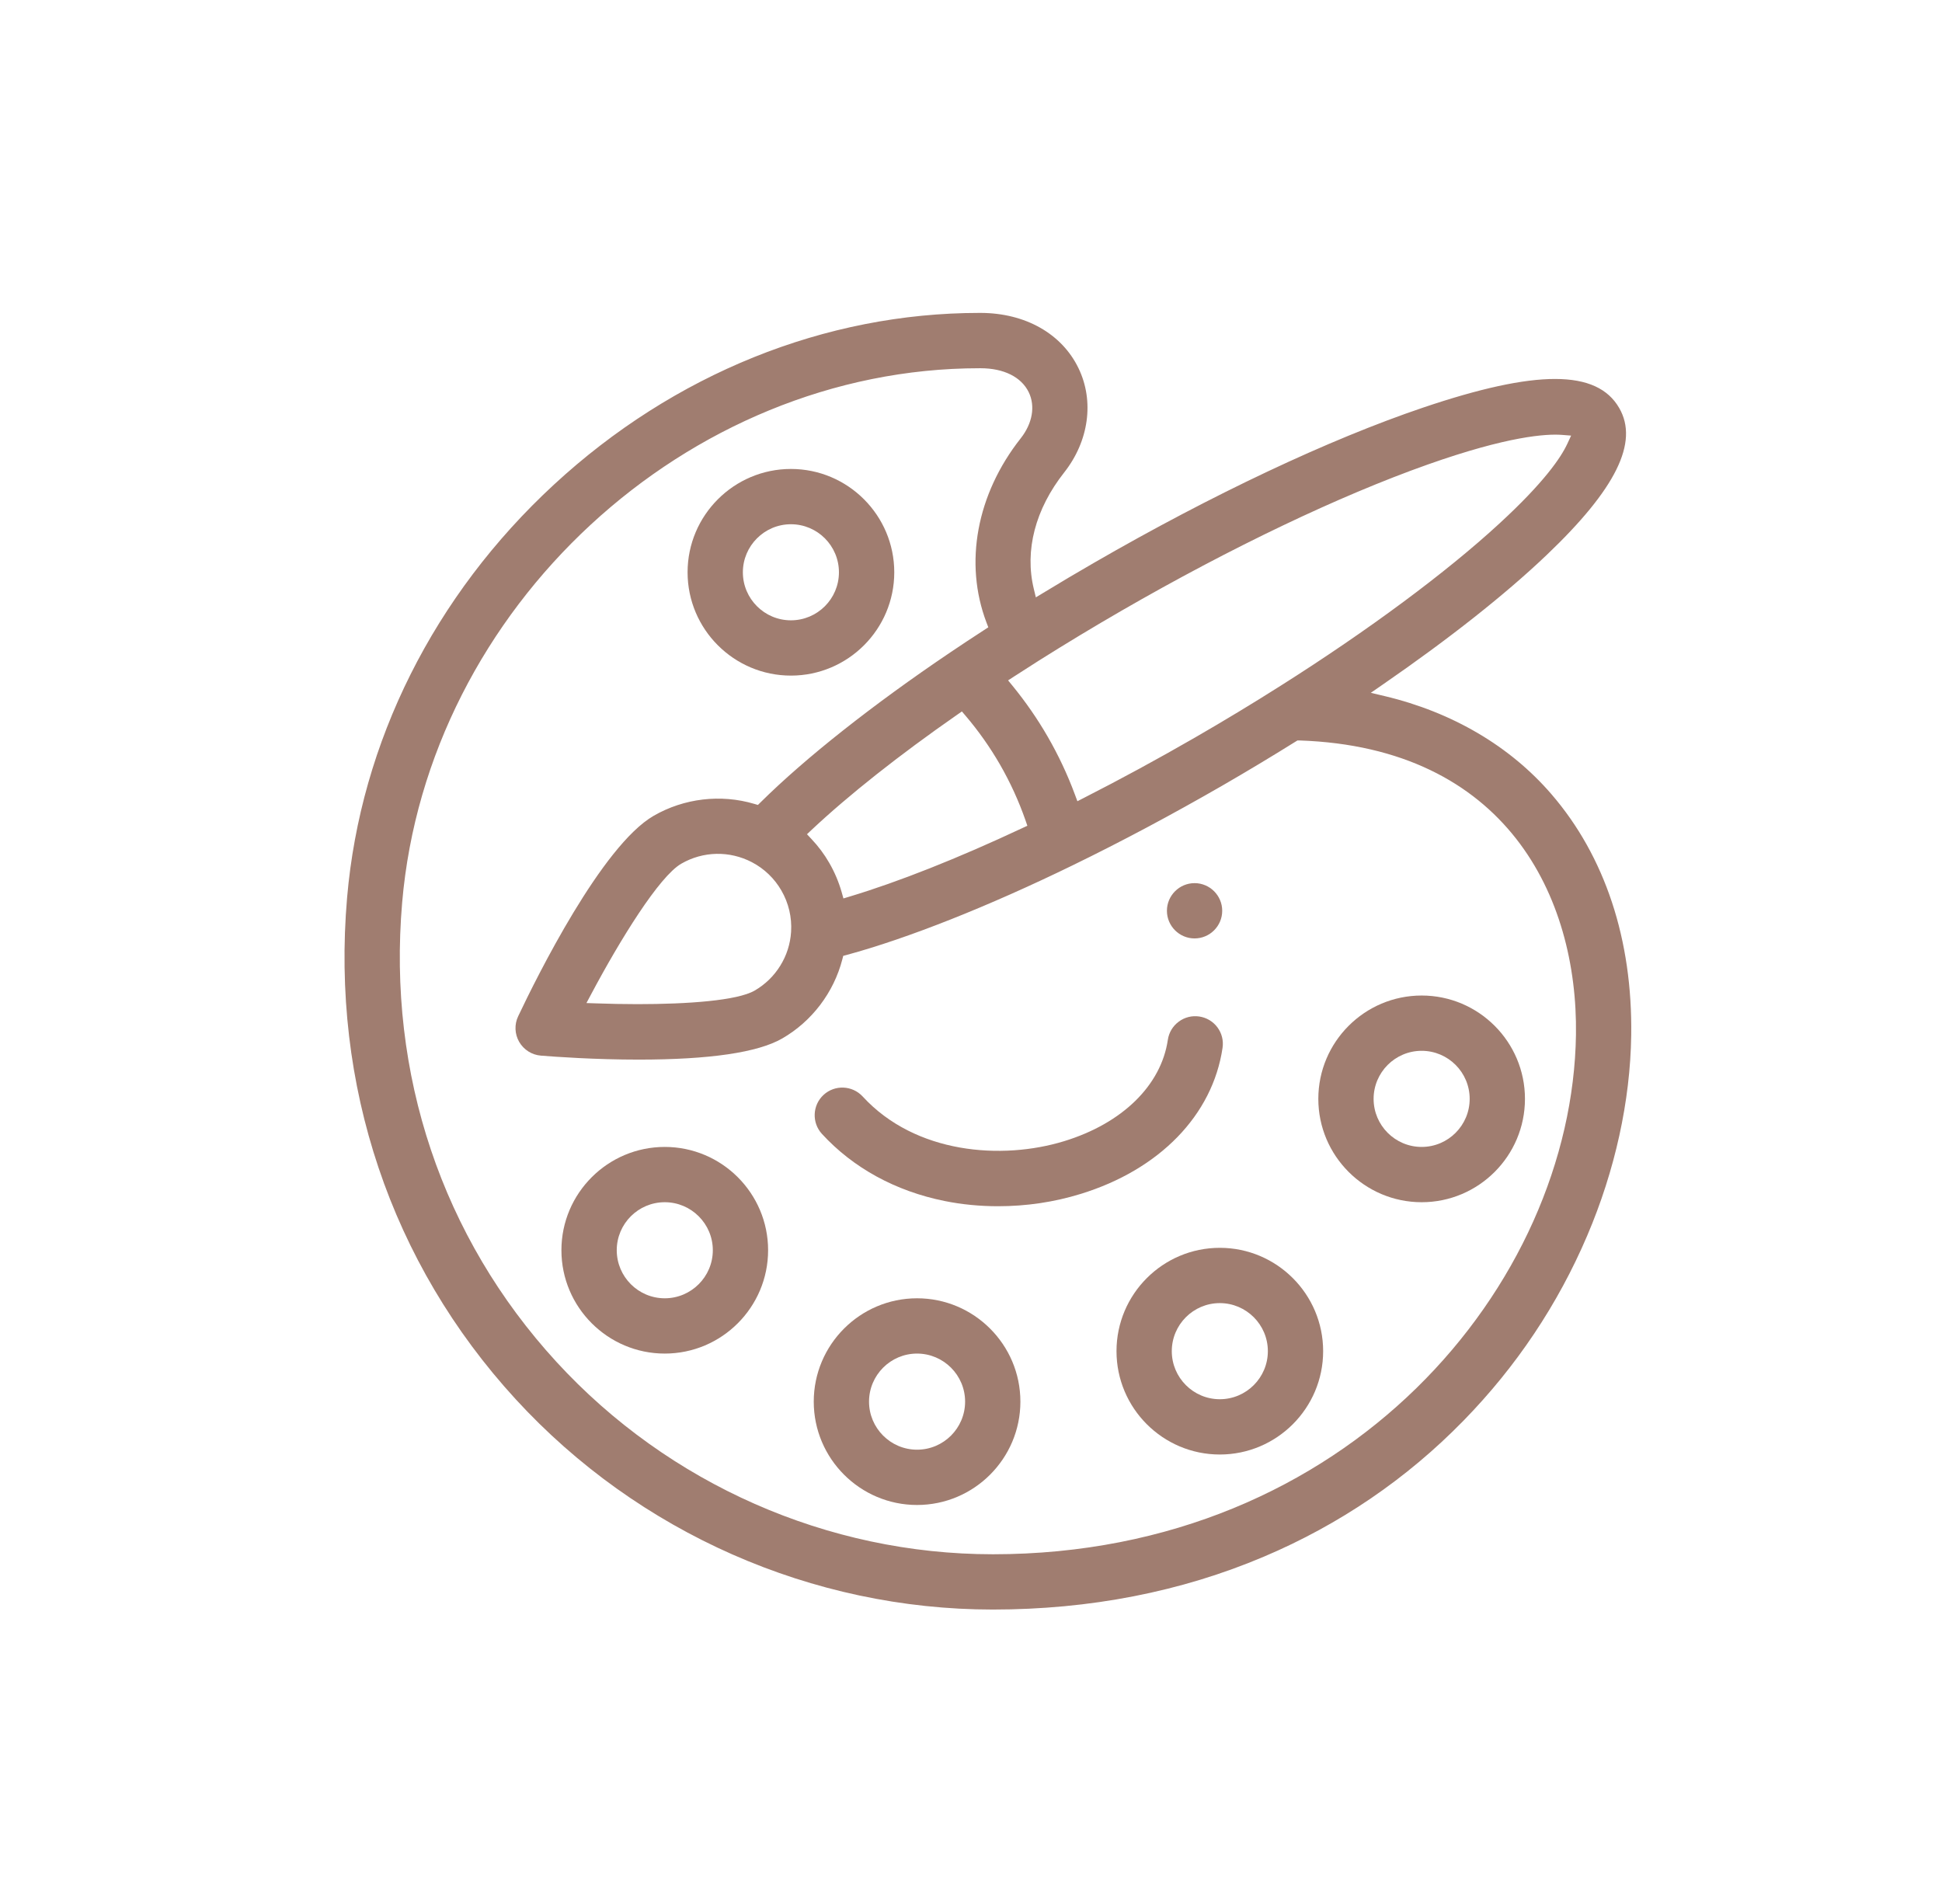 <?xml version="1.0" encoding="UTF-8"?>
<svg xmlns="http://www.w3.org/2000/svg" id="uuid-da2280b9-e907-4eee-ba87-62b78c1c227f" viewBox="0 0 459.47 450.55">
  <defs>
    <style>.uuid-b2d7d85d-46bf-4218-a6d8-1e8f54c31ca7{fill:#a07d70;}</style>
  </defs>
  <path class="uuid-b2d7d85d-46bf-4218-a6d8-1e8f54c31ca7" d="M289.17,215.48c0,3.6-2.93,6.54-6.54,6.54s-6.54-2.94-6.54-6.54,2.94-6.54,6.54-6.54,6.54,2.93,6.54,6.54Z"></path>
  <path class="uuid-b2d7d85d-46bf-4218-a6d8-1e8f54c31ca7" d="M289.25,247.92c-2.35,15.9-14.92,28.83-33.61,34.56-6.25,1.93-12.82,2.9-19.51,2.9-4.3,0-8.54-.41-12.61-1.23-11.61-2.33-21.65-7.82-29.05-15.88-2.44-2.66-2.26-6.8.39-9.24,2.66-2.44,6.8-2.26,9.25.39,12.47,13.58,32.94,15.09,47.69,10.56,13.75-4.22,22.92-13.19,24.51-23.98.26-1.73,1.17-3.25,2.58-4.29,1.4-1.04,3.12-1.47,4.85-1.22,1.73.26,3.26,1.17,4.3,2.57,1.04,1.41,1.47,3.13,1.21,4.86Z"></path>
  <path class="uuid-b2d7d85d-46bf-4218-a6d8-1e8f54c31ca7" d="M367.06,187.89c-4.91-5.69-10.77-10.54-17.41-14.44-6.64-3.9-14.04-6.86-22.04-8.76l-3.28-.78,2.78-1.92c15.66-10.79,29.08-21.39,38.81-30.67,16.41-15.63,21.87-26.68,17.18-34.79-5.27-9.14-19.61-9.16-46.48-.07-22.18,7.51-49.8,20.53-77.78,36.69-3.96,2.28-8,4.68-12.01,7.12l-1.75,1.06-.48-1.99c-2.21-9.1.34-18.87,7.16-27.53,5.88-7.44,7.18-16.91,3.41-24.7-3.95-8.17-12.59-13.05-23.13-13.08h-.28c-36.56,0-72.32,14.43-100.68,40.61-28.4,26.22-45.79,60.94-48.96,97.75-3.81,44.32,10.35,86.46,39.89,118.65,29.02,31.62,70.16,49.76,112.88,49.76,22.99,0,44.57-4.21,64.14-12.51,17.91-7.59,33.81-18.42,47.26-32.21,12.48-12.78,22.32-27.5,29.24-43.74,6.59-15.45,10.19-31.84,10.41-47.38.33-22.63-6.2-42.37-18.88-57.07ZM245.84,156.26c6.34-3.99,12.91-7.96,19.54-11.79,25.81-14.9,51.51-27.17,72.36-34.55,19.15-6.78,28.16-7.31,31.83-7.03l2.15.17-.91,1.96c-1.5,3.23-5.5,9.13-16.06,18.84-12.57,11.58-30.93,25.2-51.71,38.35-6.57,4.17-13.41,8.3-20.32,12.29-8.74,5.04-17.59,9.85-26.31,14.29l-1.5.77-.59-1.58c-1.75-4.73-3.92-9.33-6.43-13.68-2.42-4.2-5.22-8.24-8.32-12.04l-1.06-1.29,1.4-.91c1.96-1.27,3.94-2.54,5.93-3.8ZM243.07,195.36l-1.22.57c-15.18,7.12-29.3,12.72-40.84,16.19l-1.46.44-.41-1.47c-.69-2.41-1.67-4.75-2.94-6.94-1.17-2.04-2.6-3.95-4.24-5.68l-1.03-1.1,1.09-1.03c8.79-8.25,20.69-17.67,34.44-27.24l1.12-.78.88,1.03c3.04,3.57,5.77,7.44,8.11,11.49,2.42,4.2,4.46,8.65,6.06,13.24l.44,1.28ZM234.89,367.72c-39.06,0-76.69-16.59-103.24-45.52-27.03-29.46-39.99-68.06-36.5-108.69,6.01-69.69,67.29-126.39,136.61-126.39h.26c5.49.01,9.63,2.08,11.38,5.68,1.59,3.3.88,7.38-1.91,10.91-10.42,13.21-13.44,29.5-8.09,43.57l.43,1.13-1.01.66c-2.78,1.8-5.47,3.58-8,5.29-18.29,12.34-34.23,24.93-44.87,35.46l-.63.62-.85-.25c-7.94-2.36-16.63-1.33-23.82,2.82-12.24,7.07-27.63,38.08-32.05,47.42-.93,1.94-.83,4.21.24,6.07,1.08,1.86,3,3.08,5.14,3.25,3.49.28,12.75.94,23.14.94,16.78,0,28.2-1.68,33.95-5,7.01-4.04,12.19-10.86,14.22-18.7l.22-.85.84-.22c14.49-3.94,33.45-11.46,53.4-21.18,11.61-5.65,23.56-12.02,35.51-18.91,5.73-3.31,11.56-6.81,17.33-10.41l.39-.24h.46c48.95,1.66,65.89,37.04,65.43,69.59-.85,59.13-53.85,122.95-137.98,122.95ZM187.17,220.44c-.18,2.91-1.08,5.66-2.57,8.05-1.48,2.4-3.55,4.42-6.07,5.88-4.1,2.36-15.79,3.2-27.71,3.2-3.26,0-6.53-.07-9.67-.18l-2.4-.08,1.13-2.12c6.88-12.93,16.08-27.83,21.31-30.85,5.16-2.98,11.41-3.11,16.71-.35,2.91,1.52,5.32,3.83,6.97,6.69,1.72,2.98,2.51,6.35,2.3,9.76Z"></path>
  <path class="uuid-b2d7d85d-46bf-4218-a6d8-1e8f54c31ca7" d="M187.13,110.95c-13.48,0-24.45,10.97-24.45,24.45s10.97,24.44,24.45,24.44,24.45-10.96,24.45-24.44-10.97-24.45-24.45-24.45ZM187.13,146.76c-6.27,0-11.37-5.1-11.37-11.36s5.1-11.37,11.37-11.37,11.36,5.1,11.36,11.37-5.09,11.36-11.36,11.36Z"></path>
  <path class="uuid-b2d7d85d-46bf-4218-a6d8-1e8f54c31ca7" d="M157.28,271.35c-13.48,0-24.45,10.96-24.45,24.44s10.97,24.45,24.45,24.45,24.45-10.97,24.45-24.45-10.97-24.44-24.45-24.44ZM157.28,307.16c-6.27,0-11.36-5.1-11.36-11.37s5.09-11.36,11.36-11.36,11.37,5.1,11.37,11.36-5.1,11.37-11.37,11.37Z"></path>
  <path class="uuid-b2d7d85d-46bf-4218-a6d8-1e8f54c31ca7" d="M216.97,307.16c-13.48,0-24.44,10.97-24.44,24.45s10.96,24.45,24.44,24.45,24.45-10.97,24.45-24.45-10.97-24.45-24.45-24.45ZM216.97,342.98c-6.26,0-11.36-5.1-11.36-11.37s5.1-11.37,11.36-11.37,11.37,5.1,11.37,11.37-5.1,11.37-11.37,11.37Z"></path>
  <path class="uuid-b2d7d85d-46bf-4218-a6d8-1e8f54c31ca7" d="M288.6,295.22c-13.48,0-24.44,10.97-24.44,24.45s10.96,24.45,24.44,24.45,24.45-10.97,24.45-24.45-10.97-24.45-24.45-24.45ZM288.6,331.04c-6.26,0-11.36-5.1-11.36-11.37s5.1-11.37,11.36-11.37,11.37,5.1,11.37,11.37-5.1,11.37-11.37,11.37Z"></path>
  <path class="uuid-b2d7d85d-46bf-4218-a6d8-1e8f54c31ca7" d="M336.36,235.53c-13.48,0-24.45,10.97-24.45,24.45s10.97,24.45,24.45,24.45,24.44-10.97,24.44-24.45-10.96-24.45-24.44-24.45ZM336.36,271.35c-6.27,0-11.37-5.1-11.37-11.37s5.1-11.37,11.37-11.37,11.36,5.1,11.36,11.37-5.1,11.37-11.36,11.37Z"></path>
</svg>
